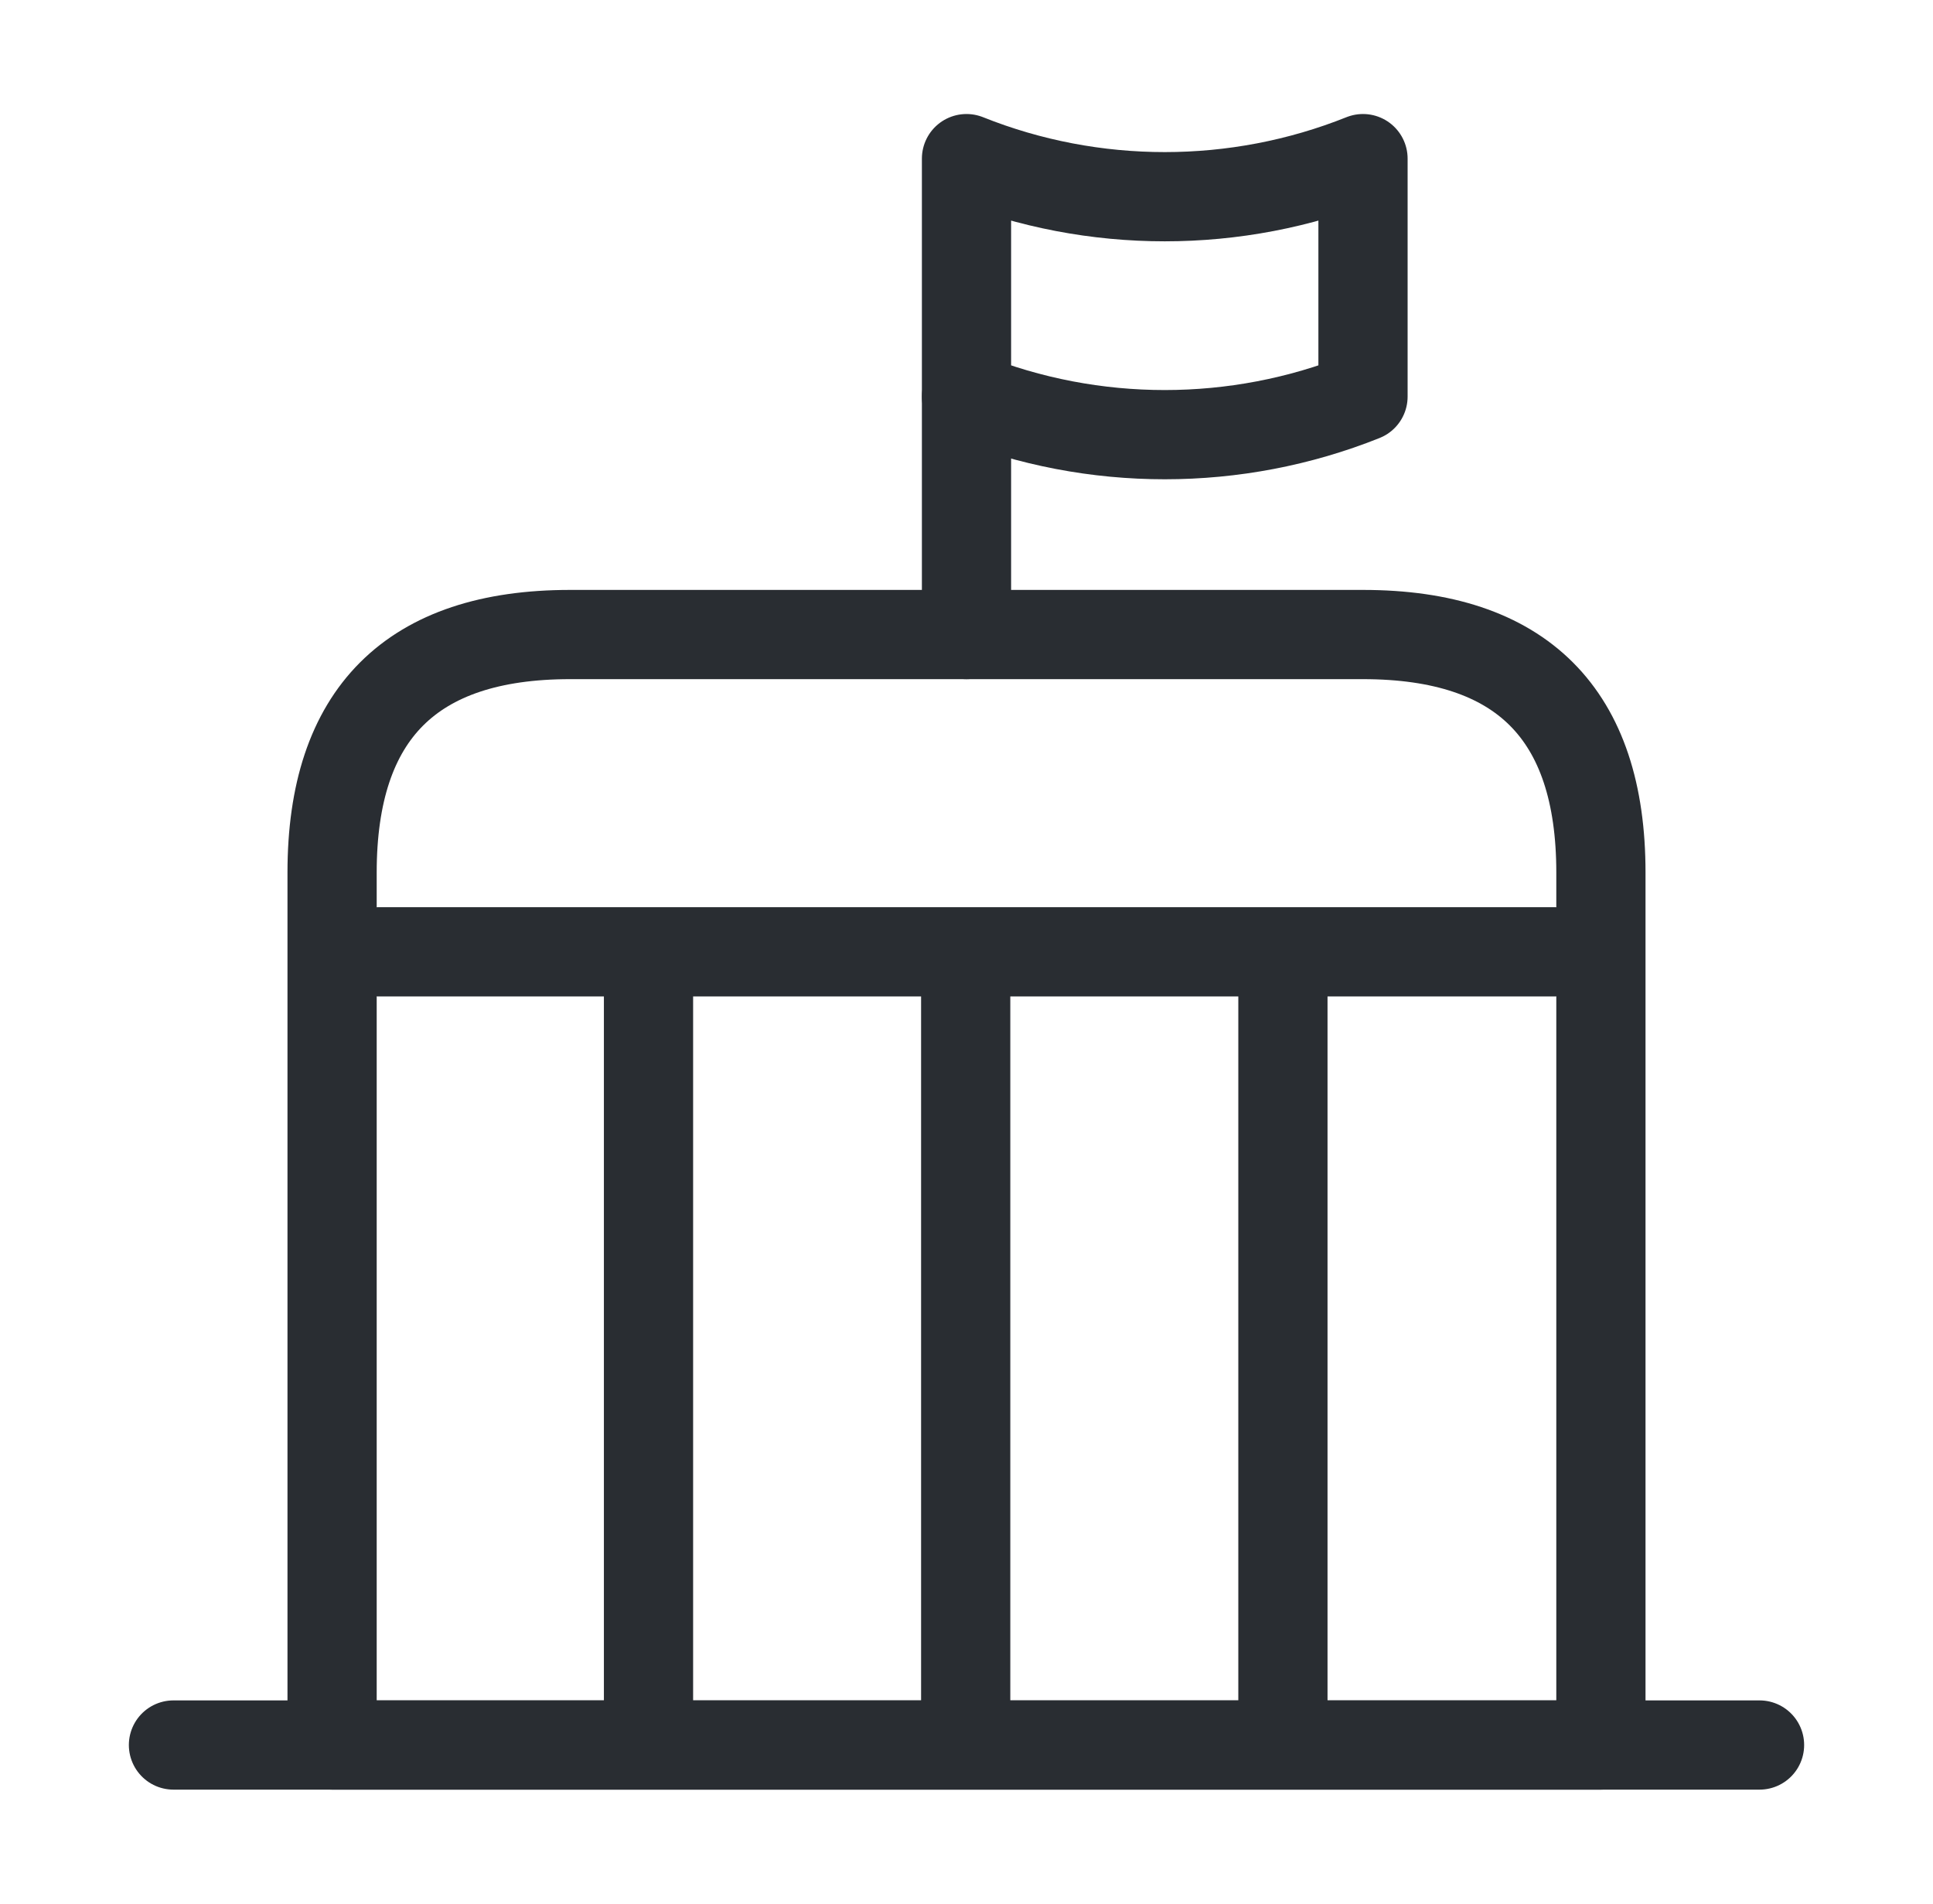 <svg width="65" height="64" viewBox="0 0 65 64" fill="none" xmlns="http://www.w3.org/2000/svg">
<path d="M5.833 58.667H59.167" stroke="#292D32" stroke-width="3" stroke-miterlimit="10" stroke-linecap="round" stroke-linejoin="round"/>
<path d="M32.5 5.333C36.767 7.04 41.567 7.04 45.833 5.333V13.333C41.567 15.04 36.767 15.04 32.5 13.333V5.333Z" stroke="#292D32" stroke-width="3" stroke-miterlimit="10" stroke-linecap="round" stroke-linejoin="round"/>
<path d="M32.5 13.333V21.333" stroke="#292D32" stroke-width="3" stroke-miterlimit="10" stroke-linecap="round" stroke-linejoin="round"/>
<path d="M45.833 21.333H19.167C13.833 21.333 11.167 24 11.167 29.333V58.667H53.833V29.333C53.833 24 51.167 21.333 45.833 21.333Z" stroke="#292D32" stroke-width="3" stroke-miterlimit="10" stroke-linecap="round" stroke-linejoin="round"/>
<path d="M12.713 32H52.287" stroke="#292D32" stroke-width="3" stroke-miterlimit="10" stroke-linecap="round" stroke-linejoin="round"/>
<path d="M21.807 32V58.667" stroke="#292D32" stroke-width="3" stroke-miterlimit="10" stroke-linejoin="round"/>
<path d="M32.473 32V58.667" stroke="#292D32" stroke-width="3" stroke-miterlimit="10" stroke-linejoin="round"/>
<path d="M43.14 32V58.667" stroke="#292D32" stroke-width="3" stroke-miterlimit="10" stroke-linejoin="round"/>
</svg>
